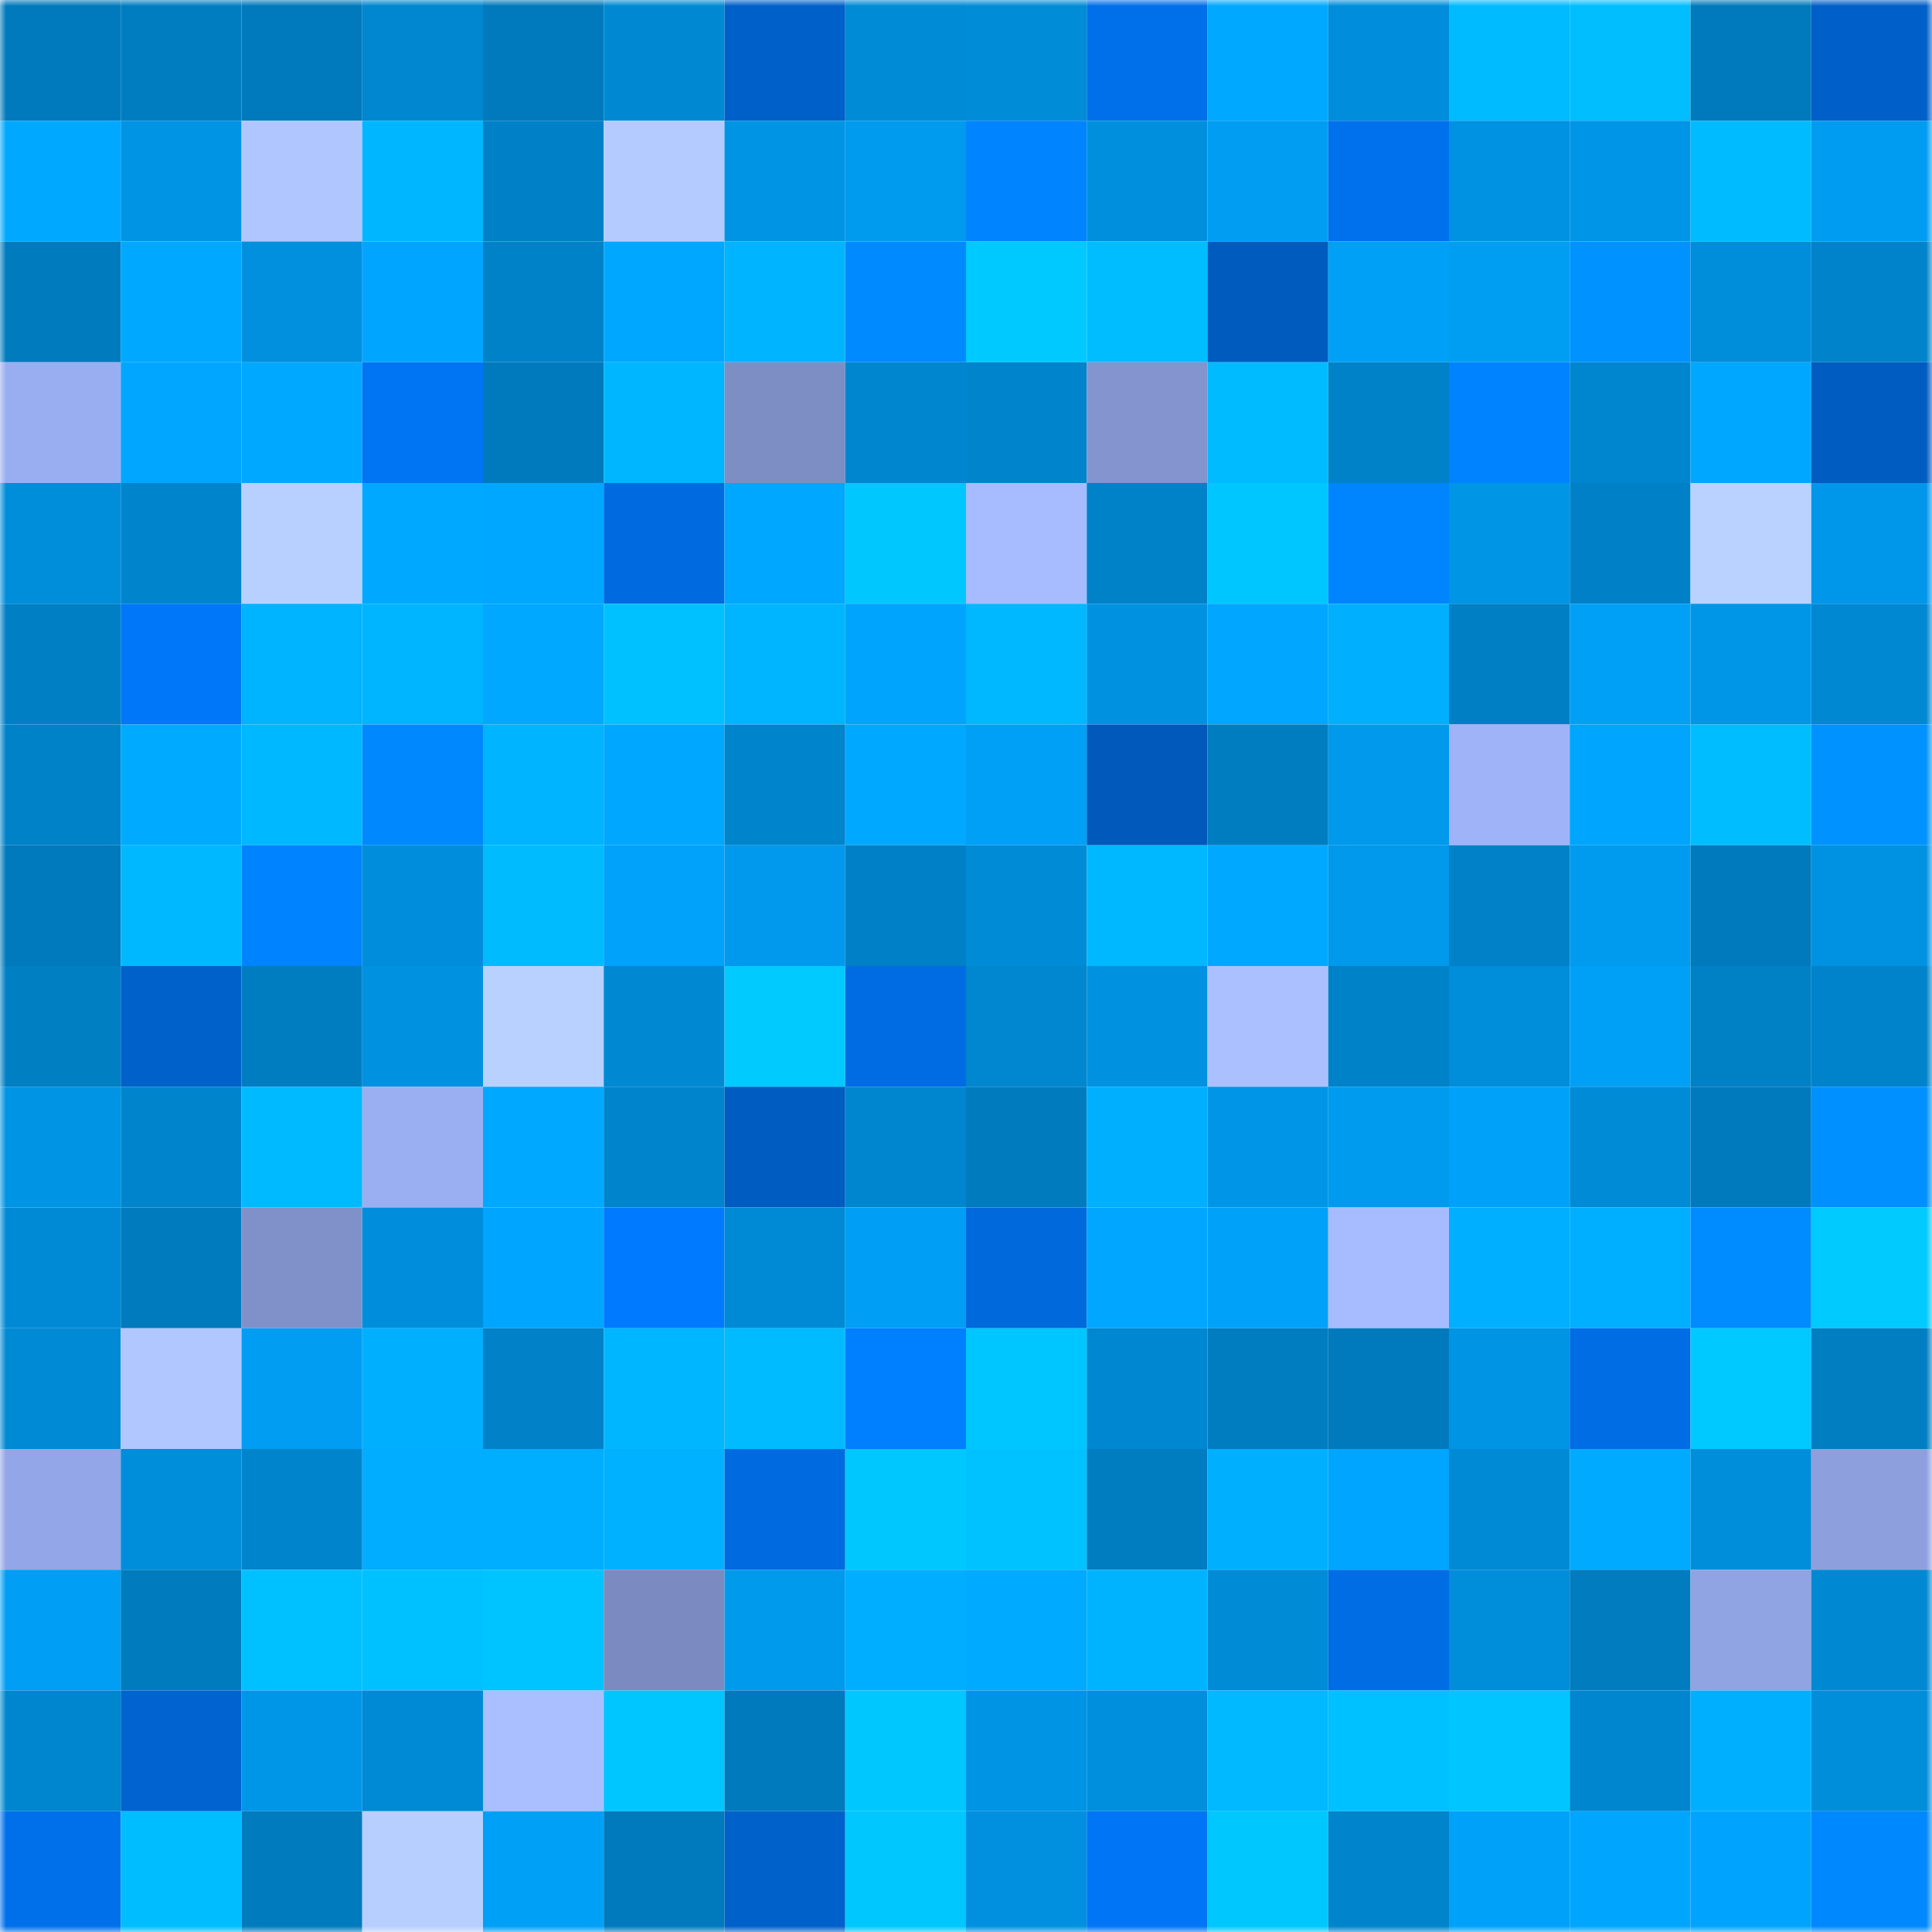<svg viewBox="0 0 160 160" fill="none" role="img" xmlns="http://www.w3.org/2000/svg" width="240" height="240" name="ens%2Chomushku.eth"><mask id="993305595" mask-type="alpha" maskUnits="userSpaceOnUse" x="0" y="0" width="160" height="160"><rect width="160" height="160" fill="#FFFFFF"></rect></mask><g mask="url(#993305595)"><rect x="0" y="0" width="10" height="10" fill="#007abc"></rect><rect x="10" y="0" width="10" height="10" fill="#007dc1"></rect><rect x="20" y="0" width="10" height="10" fill="#007abc"></rect><rect x="30" y="0" width="10" height="10" fill="#0087d0"></rect><rect x="40" y="0" width="10" height="10" fill="#007abc"></rect><rect x="50" y="0" width="10" height="10" fill="#0089d3"></rect><rect x="60" y="0" width="10" height="10" fill="#0060ca"></rect><rect x="70" y="0" width="10" height="10" fill="#008bd6"></rect><rect x="80" y="0" width="10" height="10" fill="#008cd7"></rect><rect x="90" y="0" width="10" height="10" fill="#0070ea"></rect><rect x="100" y="0" width="10" height="10" fill="#00a8ff"></rect><rect x="110" y="0" width="10" height="10" fill="#008edc"></rect><rect x="120" y="0" width="10" height="10" fill="#00bbff"></rect><rect x="130" y="0" width="10" height="10" fill="#00beff"></rect><rect x="140" y="0" width="10" height="10" fill="#007abc"></rect><rect x="150" y="0" width="10" height="10" fill="#005fc8"></rect><rect x="0" y="10" width="10" height="10" fill="#00a9ff"></rect><rect x="10" y="10" width="10" height="10" fill="#0094e5"></rect><rect x="20" y="10" width="10" height="10" fill="#afc6ff"></rect><rect x="30" y="10" width="10" height="10" fill="#00b7ff"></rect><rect x="40" y="10" width="10" height="10" fill="#0081c7"></rect><rect x="50" y="10" width="10" height="10" fill="#b4cbff"></rect><rect x="60" y="10" width="10" height="10" fill="#0094e4"></rect><rect x="70" y="10" width="10" height="10" fill="#009aee"></rect><rect x="80" y="10" width="10" height="10" fill="#0084ff"></rect><rect x="90" y="10" width="10" height="10" fill="#008fdd"></rect><rect x="100" y="10" width="10" height="10" fill="#009df2"></rect><rect x="110" y="10" width="10" height="10" fill="#0071ed"></rect><rect x="120" y="10" width="10" height="10" fill="#0092e2"></rect><rect x="130" y="10" width="10" height="10" fill="#0095e7"></rect><rect x="140" y="10" width="10" height="10" fill="#00bbff"></rect><rect x="150" y="10" width="10" height="10" fill="#009cf1"></rect><rect x="0" y="20" width="10" height="10" fill="#007bbe"></rect><rect x="10" y="20" width="10" height="10" fill="#00a9ff"></rect><rect x="20" y="20" width="10" height="10" fill="#0090de"></rect><rect x="30" y="20" width="10" height="10" fill="#00a5ff"></rect><rect x="40" y="20" width="10" height="10" fill="#0082c8"></rect><rect x="50" y="20" width="10" height="10" fill="#00a7ff"></rect><rect x="60" y="20" width="10" height="10" fill="#00b4ff"></rect><rect x="70" y="20" width="10" height="10" fill="#008aff"></rect><rect x="80" y="20" width="10" height="10" fill="#00c9ff"></rect><rect x="90" y="20" width="10" height="10" fill="#00bdff"></rect><rect x="100" y="20" width="10" height="10" fill="#005bbe"></rect><rect x="110" y="20" width="10" height="10" fill="#00a0f7"></rect><rect x="120" y="20" width="10" height="10" fill="#009ef3"></rect><rect x="130" y="20" width="10" height="10" fill="#0092ff"></rect><rect x="140" y="20" width="10" height="10" fill="#008dd9"></rect><rect x="150" y="20" width="10" height="10" fill="#0083ca"></rect><rect x="0" y="30" width="10" height="10" fill="#99aef0"></rect><rect x="10" y="30" width="10" height="10" fill="#00a6ff"></rect><rect x="20" y="30" width="10" height="10" fill="#00a8ff"></rect><rect x="30" y="30" width="10" height="10" fill="#0075f4"></rect><rect x="40" y="30" width="10" height="10" fill="#007abc"></rect><rect x="50" y="30" width="10" height="10" fill="#00b6ff"></rect><rect x="60" y="30" width="10" height="10" fill="#7d8ec4"></rect><rect x="70" y="30" width="10" height="10" fill="#0086ce"></rect><rect x="80" y="30" width="10" height="10" fill="#0084cc"></rect><rect x="90" y="30" width="10" height="10" fill="#8394ce"></rect><rect x="100" y="30" width="10" height="10" fill="#00bbff"></rect><rect x="110" y="30" width="10" height="10" fill="#0082c8"></rect><rect x="120" y="30" width="10" height="10" fill="#0083ff"></rect><rect x="130" y="30" width="10" height="10" fill="#0086cf"></rect><rect x="140" y="30" width="10" height="10" fill="#00a7ff"></rect><rect x="150" y="30" width="10" height="10" fill="#005cc0"></rect><rect x="0" y="40" width="10" height="10" fill="#008edb"></rect><rect x="10" y="40" width="10" height="10" fill="#0085cd"></rect><rect x="20" y="40" width="10" height="10" fill="#b8d0ff"></rect><rect x="30" y="40" width="10" height="10" fill="#00a8ff"></rect><rect x="40" y="40" width="10" height="10" fill="#00a7ff"></rect><rect x="50" y="40" width="10" height="10" fill="#006be0"></rect><rect x="60" y="40" width="10" height="10" fill="#00a7ff"></rect><rect x="70" y="40" width="10" height="10" fill="#00c8ff"></rect><rect x="80" y="40" width="10" height="10" fill="#a6bcff"></rect><rect x="90" y="40" width="10" height="10" fill="#0082c9"></rect><rect x="100" y="40" width="10" height="10" fill="#00c6ff"></rect><rect x="110" y="40" width="10" height="10" fill="#0085ff"></rect><rect x="120" y="40" width="10" height="10" fill="#0095e5"></rect><rect x="130" y="40" width="10" height="10" fill="#0081c7"></rect><rect x="140" y="40" width="10" height="10" fill="#b9d2ff"></rect><rect x="150" y="40" width="10" height="10" fill="#0097ea"></rect><rect x="0" y="50" width="10" height="10" fill="#007fc4"></rect><rect x="10" y="50" width="10" height="10" fill="#0077f9"></rect><rect x="20" y="50" width="10" height="10" fill="#00b4ff"></rect><rect x="30" y="50" width="10" height="10" fill="#00b5ff"></rect><rect x="40" y="50" width="10" height="10" fill="#00a8ff"></rect><rect x="50" y="50" width="10" height="10" fill="#00c1ff"></rect><rect x="60" y="50" width="10" height="10" fill="#00b5ff"></rect><rect x="70" y="50" width="10" height="10" fill="#00a4fd"></rect><rect x="80" y="50" width="10" height="10" fill="#00b8ff"></rect><rect x="90" y="50" width="10" height="10" fill="#0092e1"></rect><rect x="100" y="50" width="10" height="10" fill="#00a6ff"></rect><rect x="110" y="50" width="10" height="10" fill="#00b0ff"></rect><rect x="120" y="50" width="10" height="10" fill="#007fc4"></rect><rect x="130" y="50" width="10" height="10" fill="#00a0f6"></rect><rect x="140" y="50" width="10" height="10" fill="#0096e8"></rect><rect x="150" y="50" width="10" height="10" fill="#0088d2"></rect><rect x="0" y="60" width="10" height="10" fill="#0082c9"></rect><rect x="10" y="60" width="10" height="10" fill="#00abff"></rect><rect x="20" y="60" width="10" height="10" fill="#00b8ff"></rect><rect x="30" y="60" width="10" height="10" fill="#0089ff"></rect><rect x="40" y="60" width="10" height="10" fill="#00b4ff"></rect><rect x="50" y="60" width="10" height="10" fill="#00a7ff"></rect><rect x="60" y="60" width="10" height="10" fill="#0084cc"></rect><rect x="70" y="60" width="10" height="10" fill="#00a9ff"></rect><rect x="80" y="60" width="10" height="10" fill="#00a0f7"></rect><rect x="90" y="60" width="10" height="10" fill="#0059bb"></rect><rect x="100" y="60" width="10" height="10" fill="#007dc1"></rect><rect x="110" y="60" width="10" height="10" fill="#0099ec"></rect><rect x="120" y="60" width="10" height="10" fill="#9eb3f8"></rect><rect x="130" y="60" width="10" height="10" fill="#00a5fe"></rect><rect x="140" y="60" width="10" height="10" fill="#00bdff"></rect><rect x="150" y="60" width="10" height="10" fill="#0093ff"></rect><rect x="0" y="70" width="10" height="10" fill="#007abc"></rect><rect x="10" y="70" width="10" height="10" fill="#00b8ff"></rect><rect x="20" y="70" width="10" height="10" fill="#0083ff"></rect><rect x="30" y="70" width="10" height="10" fill="#008edc"></rect><rect x="40" y="70" width="10" height="10" fill="#00bcff"></rect><rect x="50" y="70" width="10" height="10" fill="#00a2fa"></rect><rect x="60" y="70" width="10" height="10" fill="#0099ed"></rect><rect x="70" y="70" width="10" height="10" fill="#0080c6"></rect><rect x="80" y="70" width="10" height="10" fill="#008bd6"></rect><rect x="90" y="70" width="10" height="10" fill="#00b8ff"></rect><rect x="100" y="70" width="10" height="10" fill="#00a9ff"></rect><rect x="110" y="70" width="10" height="10" fill="#0099ec"></rect><rect x="120" y="70" width="10" height="10" fill="#0081c8"></rect><rect x="130" y="70" width="10" height="10" fill="#009bee"></rect><rect x="140" y="70" width="10" height="10" fill="#007abc"></rect><rect x="150" y="70" width="10" height="10" fill="#0092e2"></rect><rect x="0" y="80" width="10" height="10" fill="#007fc3"></rect><rect x="10" y="80" width="10" height="10" fill="#0061cb"></rect><rect x="20" y="80" width="10" height="10" fill="#007dc1"></rect><rect x="30" y="80" width="10" height="10" fill="#0091e0"></rect><rect x="40" y="80" width="10" height="10" fill="#b8d1ff"></rect><rect x="50" y="80" width="10" height="10" fill="#0089d3"></rect><rect x="60" y="80" width="10" height="10" fill="#00caff"></rect><rect x="70" y="80" width="10" height="10" fill="#006ce3"></rect><rect x="80" y="80" width="10" height="10" fill="#0087d0"></rect><rect x="90" y="80" width="10" height="10" fill="#0092e1"></rect><rect x="100" y="80" width="10" height="10" fill="#abc1ff"></rect><rect x="110" y="80" width="10" height="10" fill="#0082c8"></rect><rect x="120" y="80" width="10" height="10" fill="#008dd9"></rect><rect x="130" y="80" width="10" height="10" fill="#00a0f6"></rect><rect x="140" y="80" width="10" height="10" fill="#0080c5"></rect><rect x="150" y="80" width="10" height="10" fill="#0083ca"></rect><rect x="0" y="90" width="10" height="10" fill="#0094e5"></rect><rect x="10" y="90" width="10" height="10" fill="#0085cd"></rect><rect x="20" y="90" width="10" height="10" fill="#00baff"></rect><rect x="30" y="90" width="10" height="10" fill="#9aaff2"></rect><rect x="40" y="90" width="10" height="10" fill="#00a9ff"></rect><rect x="50" y="90" width="10" height="10" fill="#0084cb"></rect><rect x="60" y="90" width="10" height="10" fill="#005cc1"></rect><rect x="70" y="90" width="10" height="10" fill="#0086ce"></rect><rect x="80" y="90" width="10" height="10" fill="#007bbe"></rect><rect x="90" y="90" width="10" height="10" fill="#00b0ff"></rect><rect x="100" y="90" width="10" height="10" fill="#0095e6"></rect><rect x="110" y="90" width="10" height="10" fill="#009bef"></rect><rect x="120" y="90" width="10" height="10" fill="#00a1f8"></rect><rect x="130" y="90" width="10" height="10" fill="#008bd7"></rect><rect x="140" y="90" width="10" height="10" fill="#007abc"></rect><rect x="150" y="90" width="10" height="10" fill="#0090ff"></rect><rect x="0" y="100" width="10" height="10" fill="#008ad5"></rect><rect x="10" y="100" width="10" height="10" fill="#007bbd"></rect><rect x="20" y="100" width="10" height="10" fill="#8091c9"></rect><rect x="30" y="100" width="10" height="10" fill="#008edc"></rect><rect x="40" y="100" width="10" height="10" fill="#00a5ff"></rect><rect x="50" y="100" width="10" height="10" fill="#007aff"></rect><rect x="60" y="100" width="10" height="10" fill="#008ad5"></rect><rect x="70" y="100" width="10" height="10" fill="#009ff5"></rect><rect x="80" y="100" width="10" height="10" fill="#0069dc"></rect><rect x="90" y="100" width="10" height="10" fill="#00a6ff"></rect><rect x="100" y="100" width="10" height="10" fill="#00a1f8"></rect><rect x="110" y="100" width="10" height="10" fill="#a6bcff"></rect><rect x="120" y="100" width="10" height="10" fill="#00afff"></rect><rect x="130" y="100" width="10" height="10" fill="#00afff"></rect><rect x="140" y="100" width="10" height="10" fill="#008bff"></rect><rect x="150" y="100" width="10" height="10" fill="#00caff"></rect><rect x="0" y="110" width="10" height="10" fill="#0089d4"></rect><rect x="10" y="110" width="10" height="10" fill="#b0c7ff"></rect><rect x="20" y="110" width="10" height="10" fill="#009df2"></rect><rect x="30" y="110" width="10" height="10" fill="#00b0ff"></rect><rect x="40" y="110" width="10" height="10" fill="#0081c8"></rect><rect x="50" y="110" width="10" height="10" fill="#00b6ff"></rect><rect x="60" y="110" width="10" height="10" fill="#00bbff"></rect><rect x="70" y="110" width="10" height="10" fill="#007fff"></rect><rect x="80" y="110" width="10" height="10" fill="#00c6ff"></rect><rect x="90" y="110" width="10" height="10" fill="#0087d1"></rect><rect x="100" y="110" width="10" height="10" fill="#007cc0"></rect><rect x="110" y="110" width="10" height="10" fill="#007abc"></rect><rect x="120" y="110" width="10" height="10" fill="#0094e4"></rect><rect x="130" y="110" width="10" height="10" fill="#006de4"></rect><rect x="140" y="110" width="10" height="10" fill="#00c9ff"></rect><rect x="150" y="110" width="10" height="10" fill="#007ec2"></rect><rect x="0" y="120" width="10" height="10" fill="#93a6e7"></rect><rect x="10" y="120" width="10" height="10" fill="#008dd9"></rect><rect x="20" y="120" width="10" height="10" fill="#0084cc"></rect><rect x="30" y="120" width="10" height="10" fill="#00adff"></rect><rect x="40" y="120" width="10" height="10" fill="#00aeff"></rect><rect x="50" y="120" width="10" height="10" fill="#00b1ff"></rect><rect x="60" y="120" width="10" height="10" fill="#006be0"></rect><rect x="70" y="120" width="10" height="10" fill="#00c8ff"></rect><rect x="80" y="120" width="10" height="10" fill="#00c2ff"></rect><rect x="90" y="120" width="10" height="10" fill="#007dc1"></rect><rect x="100" y="120" width="10" height="10" fill="#00b0ff"></rect><rect x="110" y="120" width="10" height="10" fill="#00a5ff"></rect><rect x="120" y="120" width="10" height="10" fill="#0089d4"></rect><rect x="130" y="120" width="10" height="10" fill="#00aaff"></rect><rect x="140" y="120" width="10" height="10" fill="#008dd9"></rect><rect x="150" y="120" width="10" height="10" fill="#8da0dd"></rect><rect x="0" y="130" width="10" height="10" fill="#009ef4"></rect><rect x="10" y="130" width="10" height="10" fill="#007bbd"></rect><rect x="20" y="130" width="10" height="10" fill="#00c1ff"></rect><rect x="30" y="130" width="10" height="10" fill="#00c1ff"></rect><rect x="40" y="130" width="10" height="10" fill="#00c4ff"></rect><rect x="50" y="130" width="10" height="10" fill="#7b8bc1"></rect><rect x="60" y="130" width="10" height="10" fill="#009aed"></rect><rect x="70" y="130" width="10" height="10" fill="#00aeff"></rect><rect x="80" y="130" width="10" height="10" fill="#00aaff"></rect><rect x="90" y="130" width="10" height="10" fill="#00b3ff"></rect><rect x="100" y="130" width="10" height="10" fill="#008bd7"></rect><rect x="110" y="130" width="10" height="10" fill="#006de5"></rect><rect x="120" y="130" width="10" height="10" fill="#008dd9"></rect><rect x="130" y="130" width="10" height="10" fill="#007cbf"></rect><rect x="140" y="130" width="10" height="10" fill="#90a3e2"></rect><rect x="150" y="130" width="10" height="10" fill="#0088d2"></rect><rect x="0" y="140" width="10" height="10" fill="#0086cf"></rect><rect x="10" y="140" width="10" height="10" fill="#0063cf"></rect><rect x="20" y="140" width="10" height="10" fill="#0096e8"></rect><rect x="30" y="140" width="10" height="10" fill="#0089d4"></rect><rect x="40" y="140" width="10" height="10" fill="#a9bfff"></rect><rect x="50" y="140" width="10" height="10" fill="#00c6ff"></rect><rect x="60" y="140" width="10" height="10" fill="#007abd"></rect><rect x="70" y="140" width="10" height="10" fill="#00c8ff"></rect><rect x="80" y="140" width="10" height="10" fill="#0094e4"></rect><rect x="90" y="140" width="10" height="10" fill="#008fdd"></rect><rect x="100" y="140" width="10" height="10" fill="#00b9ff"></rect><rect x="110" y="140" width="10" height="10" fill="#00c1ff"></rect><rect x="120" y="140" width="10" height="10" fill="#00c5ff"></rect><rect x="130" y="140" width="10" height="10" fill="#0086cf"></rect><rect x="140" y="140" width="10" height="10" fill="#00b0ff"></rect><rect x="150" y="140" width="10" height="10" fill="#008dda"></rect><rect x="0" y="150" width="10" height="10" fill="#0070ea"></rect><rect x="10" y="150" width="10" height="10" fill="#00bdff"></rect><rect x="20" y="150" width="10" height="10" fill="#007bbd"></rect><rect x="30" y="150" width="10" height="10" fill="#b7cfff"></rect><rect x="40" y="150" width="10" height="10" fill="#00a0f7"></rect><rect x="50" y="150" width="10" height="10" fill="#007abc"></rect><rect x="60" y="150" width="10" height="10" fill="#0061ca"></rect><rect x="70" y="150" width="10" height="10" fill="#00c8ff"></rect><rect x="80" y="150" width="10" height="10" fill="#0090df"></rect><rect x="90" y="150" width="10" height="10" fill="#0075f5"></rect><rect x="100" y="150" width="10" height="10" fill="#00c8ff"></rect><rect x="110" y="150" width="10" height="10" fill="#0084cc"></rect><rect x="120" y="150" width="10" height="10" fill="#00a2f9"></rect><rect x="130" y="150" width="10" height="10" fill="#00a5fe"></rect><rect x="140" y="150" width="10" height="10" fill="#00a4fe"></rect><rect x="150" y="150" width="10" height="10" fill="#0088ff"></rect></g></svg>